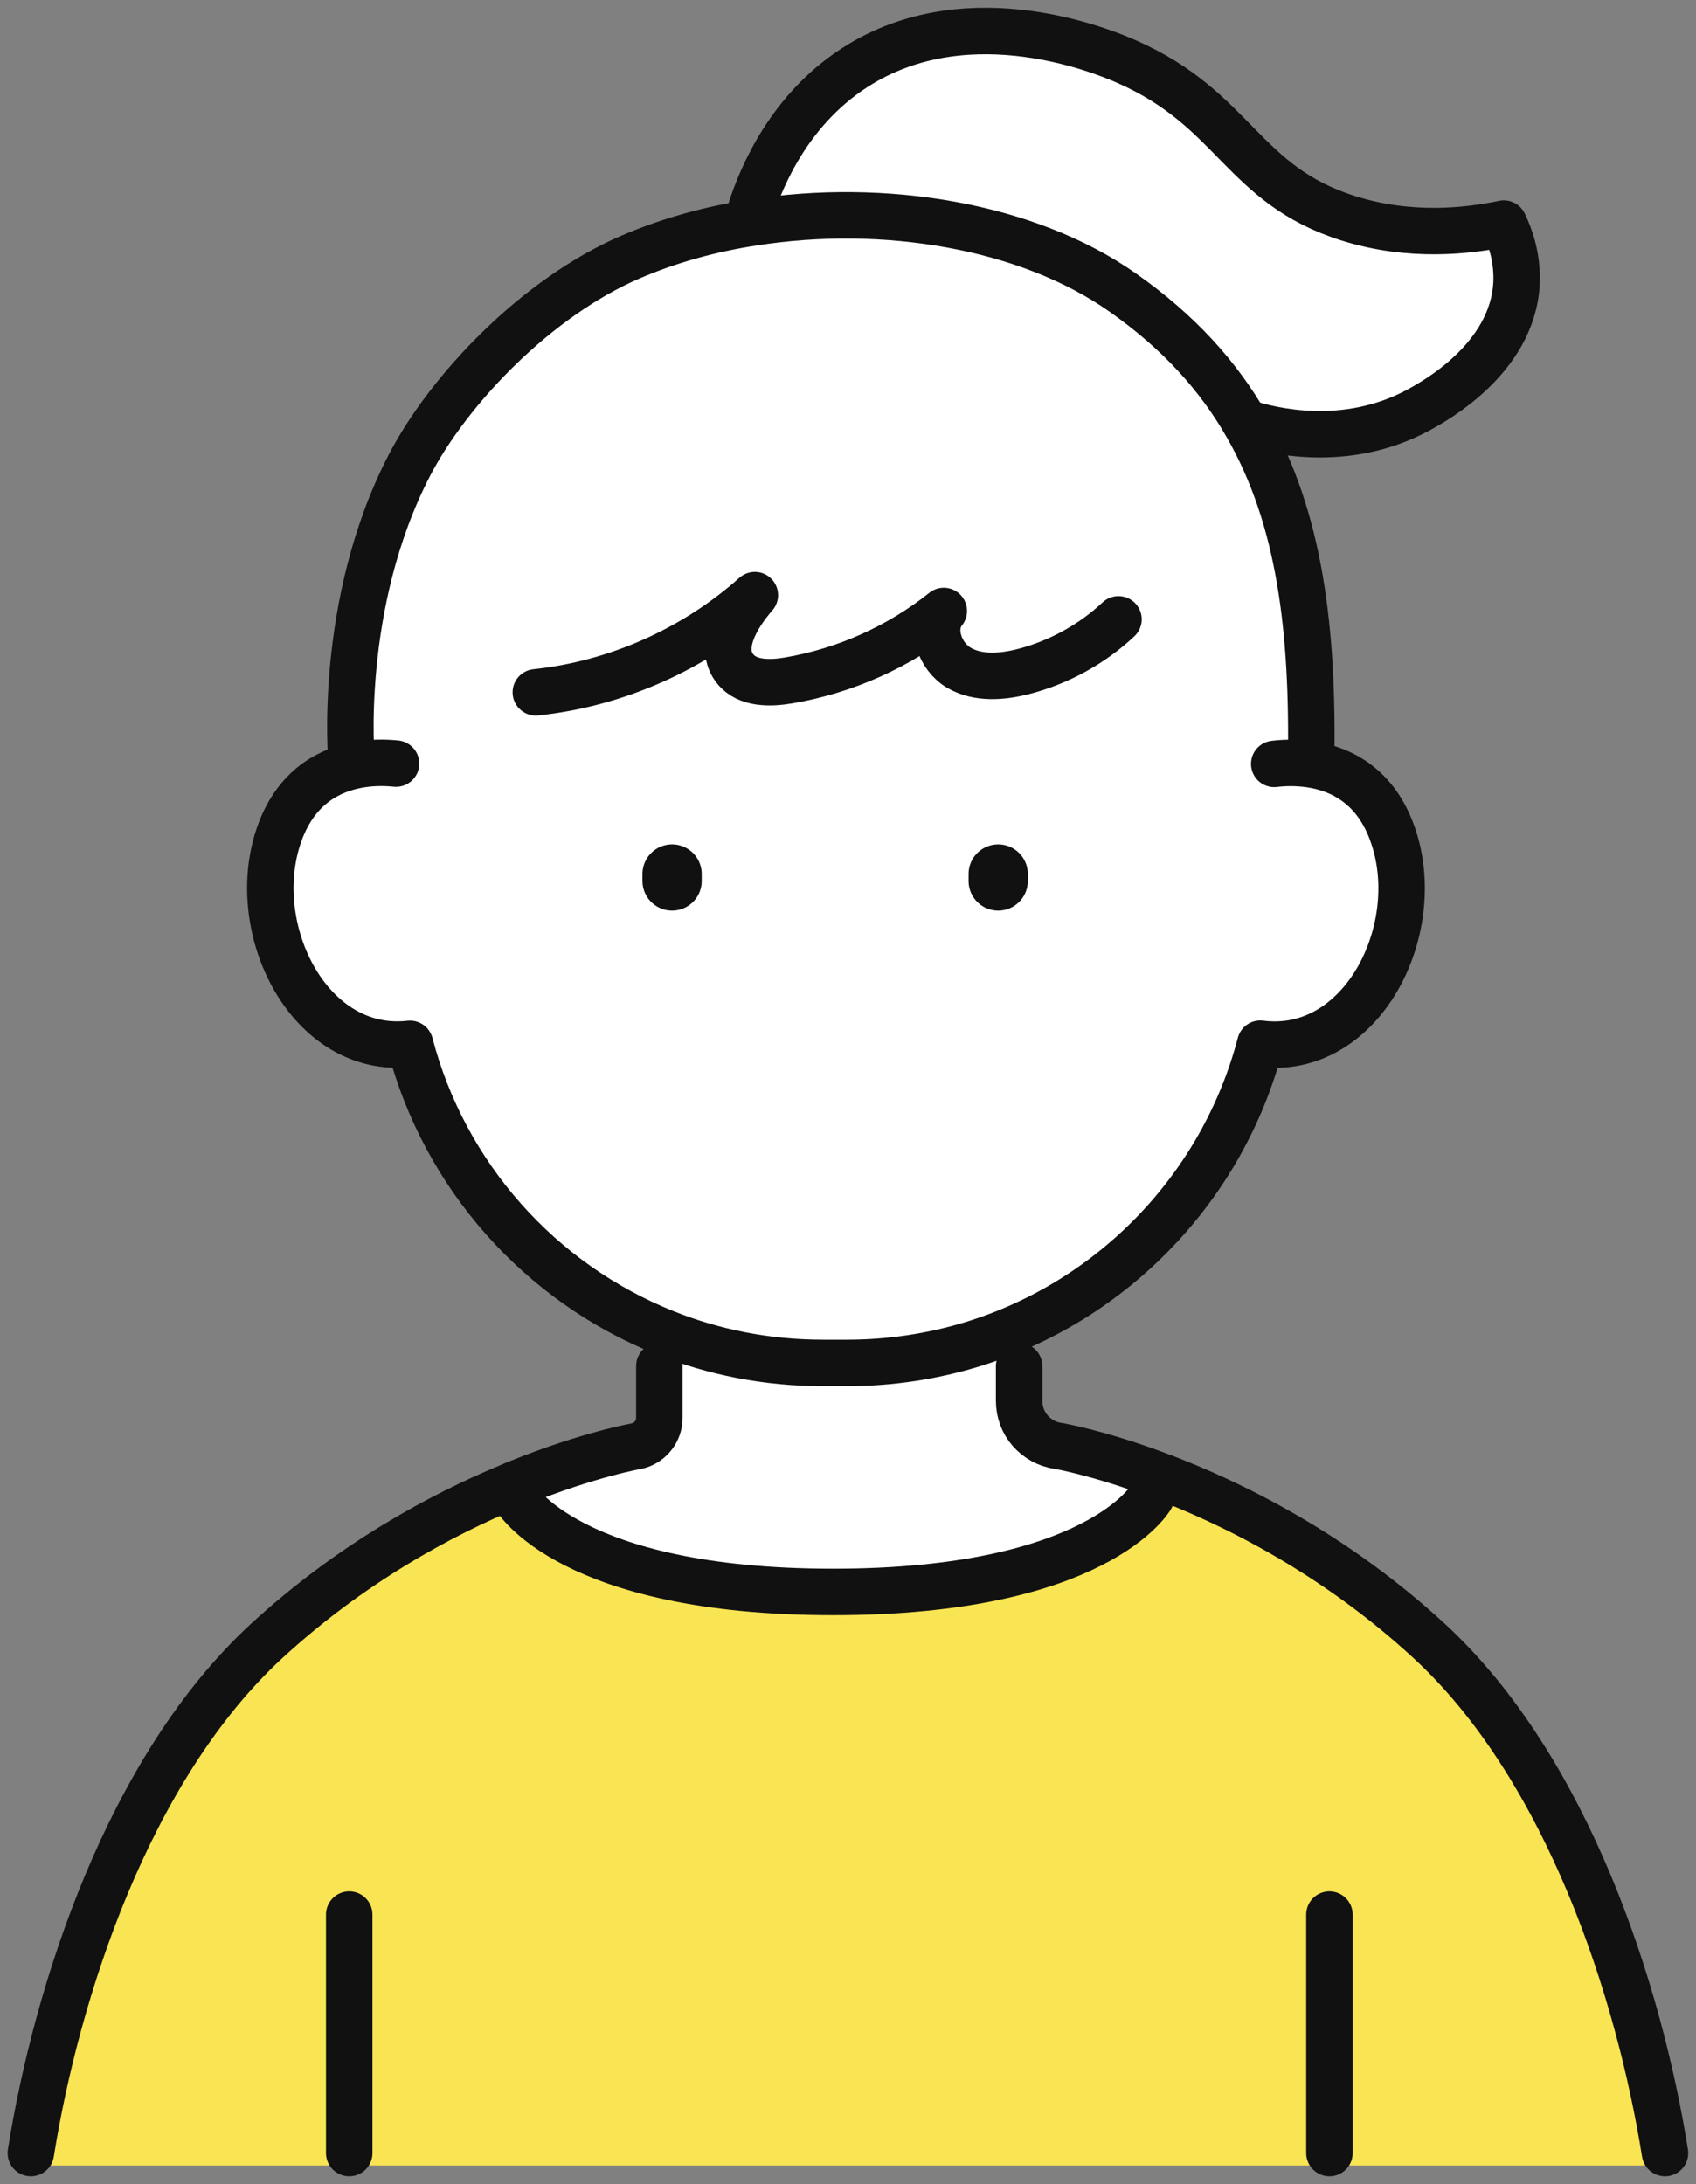<svg width="146" height="188" viewBox="0 0 146 188" fill="none" xmlns="http://www.w3.org/2000/svg">
<rect x="0" y="0" width="146" height="188" fill="#808080" stroke="none"/>
<g clip-path="url(#clip0_6_411)">
<path d="M122.73 141.251C107.665 127.365 90.773 124.438 90.773 124.438C88.852 124.144 87.437 122.5 87.437 120.549V114.187C97.591 109.71 105.344 100.756 108.199 89.823C116.912 90.96 122.409 80.067 119.634 71.928C118.166 67.638 115.137 66.195 112.576 65.794C112.602 53.739 111.308 44.077 106.731 36.231L107.345 36.499C108.96 36.98 115.431 38.731 121.809 35.296C123.063 34.614 129.882 30.939 130.242 24.43C130.362 22.225 129.708 20.394 129.161 19.245C126.079 19.887 121.142 20.488 115.778 18.791C106.598 15.89 106.051 9.422 96.684 5.306C94.709 4.437 83.381 -0.267 73.774 5.506C67.676 9.181 65.234 15.303 64.367 17.935L66.582 18.898C62.165 19.405 57.869 20.475 53.999 22.132C45.9 25.607 38.348 33.492 34.932 40.094C30.035 49.556 29.768 61.41 29.875 65.994C27.527 66.582 24.992 68.133 23.684 71.942C20.922 80.041 26.353 90.853 34.986 89.85C37.908 101.023 45.954 110.111 56.441 114.481V122.032C56.441 123.155 55.694 124.144 54.6 124.438C54.6 124.438 37.721 127.365 22.643 141.251C10.701 152.25 4.563 171.441 2.348 185.327H142.998C140.783 171.441 134.645 152.25 122.703 141.251H122.73Z" fill="white"/>
<path d="M99.086 128.875L99.74 126.99C106.011 129.343 114.791 133.659 123.037 141.251C134.965 152.25 141.116 171.441 143.331 185.327L142.197 186.396H2.669V185.327C4.884 171.455 11.021 152.263 22.963 141.251C30.249 134.541 37.948 130.385 43.965 127.913L44.366 128.875C44.366 128.875 48.982 137.027 71.732 137.027C94.482 137.027 99.099 128.875 99.099 128.875H99.086Z" fill="#F9E453"/>
<path d="M56.761 117.582V122.046C56.761 123.168 56.001 124.157 54.92 124.451C54.92 124.451 50.704 125.173 44.593 127.645C44.379 127.726 44.166 127.819 43.952 127.913C37.948 130.398 30.235 134.555 22.95 141.251C11.021 152.25 4.87 171.441 2.655 185.327" stroke="#111111" stroke-width="4" stroke-linecap="round" stroke-linejoin="round"/>
<path d="M143.331 185.327C141.116 171.455 134.979 152.263 123.037 141.251C114.791 133.659 106.011 129.343 99.74 126.991C94.536 125.039 91.067 124.451 91.067 124.451C90.106 124.318 89.279 123.823 88.678 123.142C88.078 122.447 87.731 121.551 87.731 120.576V117.595" stroke="#111111" stroke-width="4" stroke-linecap="round" stroke-linejoin="round"/>
<path d="M30.062 164.799V185.327" stroke="#111111" stroke-width="4" stroke-linecap="round" stroke-linejoin="round"/>
<path d="M114.444 164.799V185.327" stroke="#111111" stroke-width="4" stroke-linecap="round" stroke-linejoin="round"/>
<path d="M34.092 65.727C33.171 65.634 31.823 65.594 30.369 65.928C27.98 66.476 25.325 68.013 23.991 71.942C21.242 80.041 26.66 90.839 35.292 89.85C38.255 101.21 46.501 110.432 57.255 114.722C61.458 116.406 66.048 117.315 70.852 117.315H72.92C76.656 117.315 80.259 116.753 83.661 115.724C95.803 112.009 105.264 102.186 108.493 89.837C117.206 90.973 122.716 80.081 119.928 71.942C118.46 67.612 115.391 66.182 112.829 65.794C111.575 65.607 110.454 65.66 109.693 65.754" stroke="#111111" stroke-width="4" stroke-linecap="round" stroke-linejoin="round"/>
<path d="M57.856 75.23V75.831" stroke="#111111" stroke-width="5.1" stroke-linecap="round" stroke-linejoin="round"/>
<path d="M85.929 75.23V75.831" stroke="#111111" stroke-width="5.1" stroke-linecap="round" stroke-linejoin="round"/>
<path d="M112.869 65.54C113.043 54.314 111.948 44.678 107.345 36.659C104.903 32.369 101.447 28.547 96.644 25.179C88.438 19.405 76.082 17.387 64.847 19.151C61.138 19.713 57.562 20.715 54.293 22.118C46.207 25.593 38.655 33.478 35.226 40.08C29.021 52.082 30.262 65.553 30.262 65.553" stroke="#111111" stroke-width="4" stroke-linecap="round" stroke-linejoin="round"/>
<path d="M46.127 59.593C53.079 58.858 59.764 55.877 64.981 51.227C63.406 53.031 61.792 55.744 63.3 57.588C64.34 58.871 66.288 58.844 67.916 58.564C72.76 57.735 77.403 55.664 81.246 52.59C80.032 54.073 80.899 56.519 82.554 57.481C84.208 58.443 86.303 58.27 88.158 57.789C91.173 57 94.002 55.45 96.284 53.311" stroke="#111111" stroke-width="4" stroke-linecap="round" stroke-linejoin="round"/>
<path d="M44.352 128.875C44.352 128.875 48.969 137.027 71.719 137.027C94.469 137.027 99.086 128.875 99.086 128.875" stroke="#111111" stroke-width="4" stroke-linecap="round" stroke-linejoin="round"/>
<path d="M64.674 17.935C65.541 15.303 67.983 9.182 74.081 5.506C83.688 -0.281 95.016 4.437 96.991 5.306C106.358 9.422 106.891 15.89 116.071 18.791C121.435 20.475 126.386 19.887 129.455 19.245C130.015 20.394 130.655 22.212 130.549 24.417C130.188 30.926 123.37 34.601 122.103 35.296C115.725 38.744 109.253 36.98 107.639 36.499" stroke="#111111" stroke-width="4" stroke-linecap="round" stroke-linejoin="round"/>
</g>
<defs>
<clipPath id="clip0_6_411">
<rect width="146" height="188" fill="white"/>
</clipPath>
</defs>
</svg>
